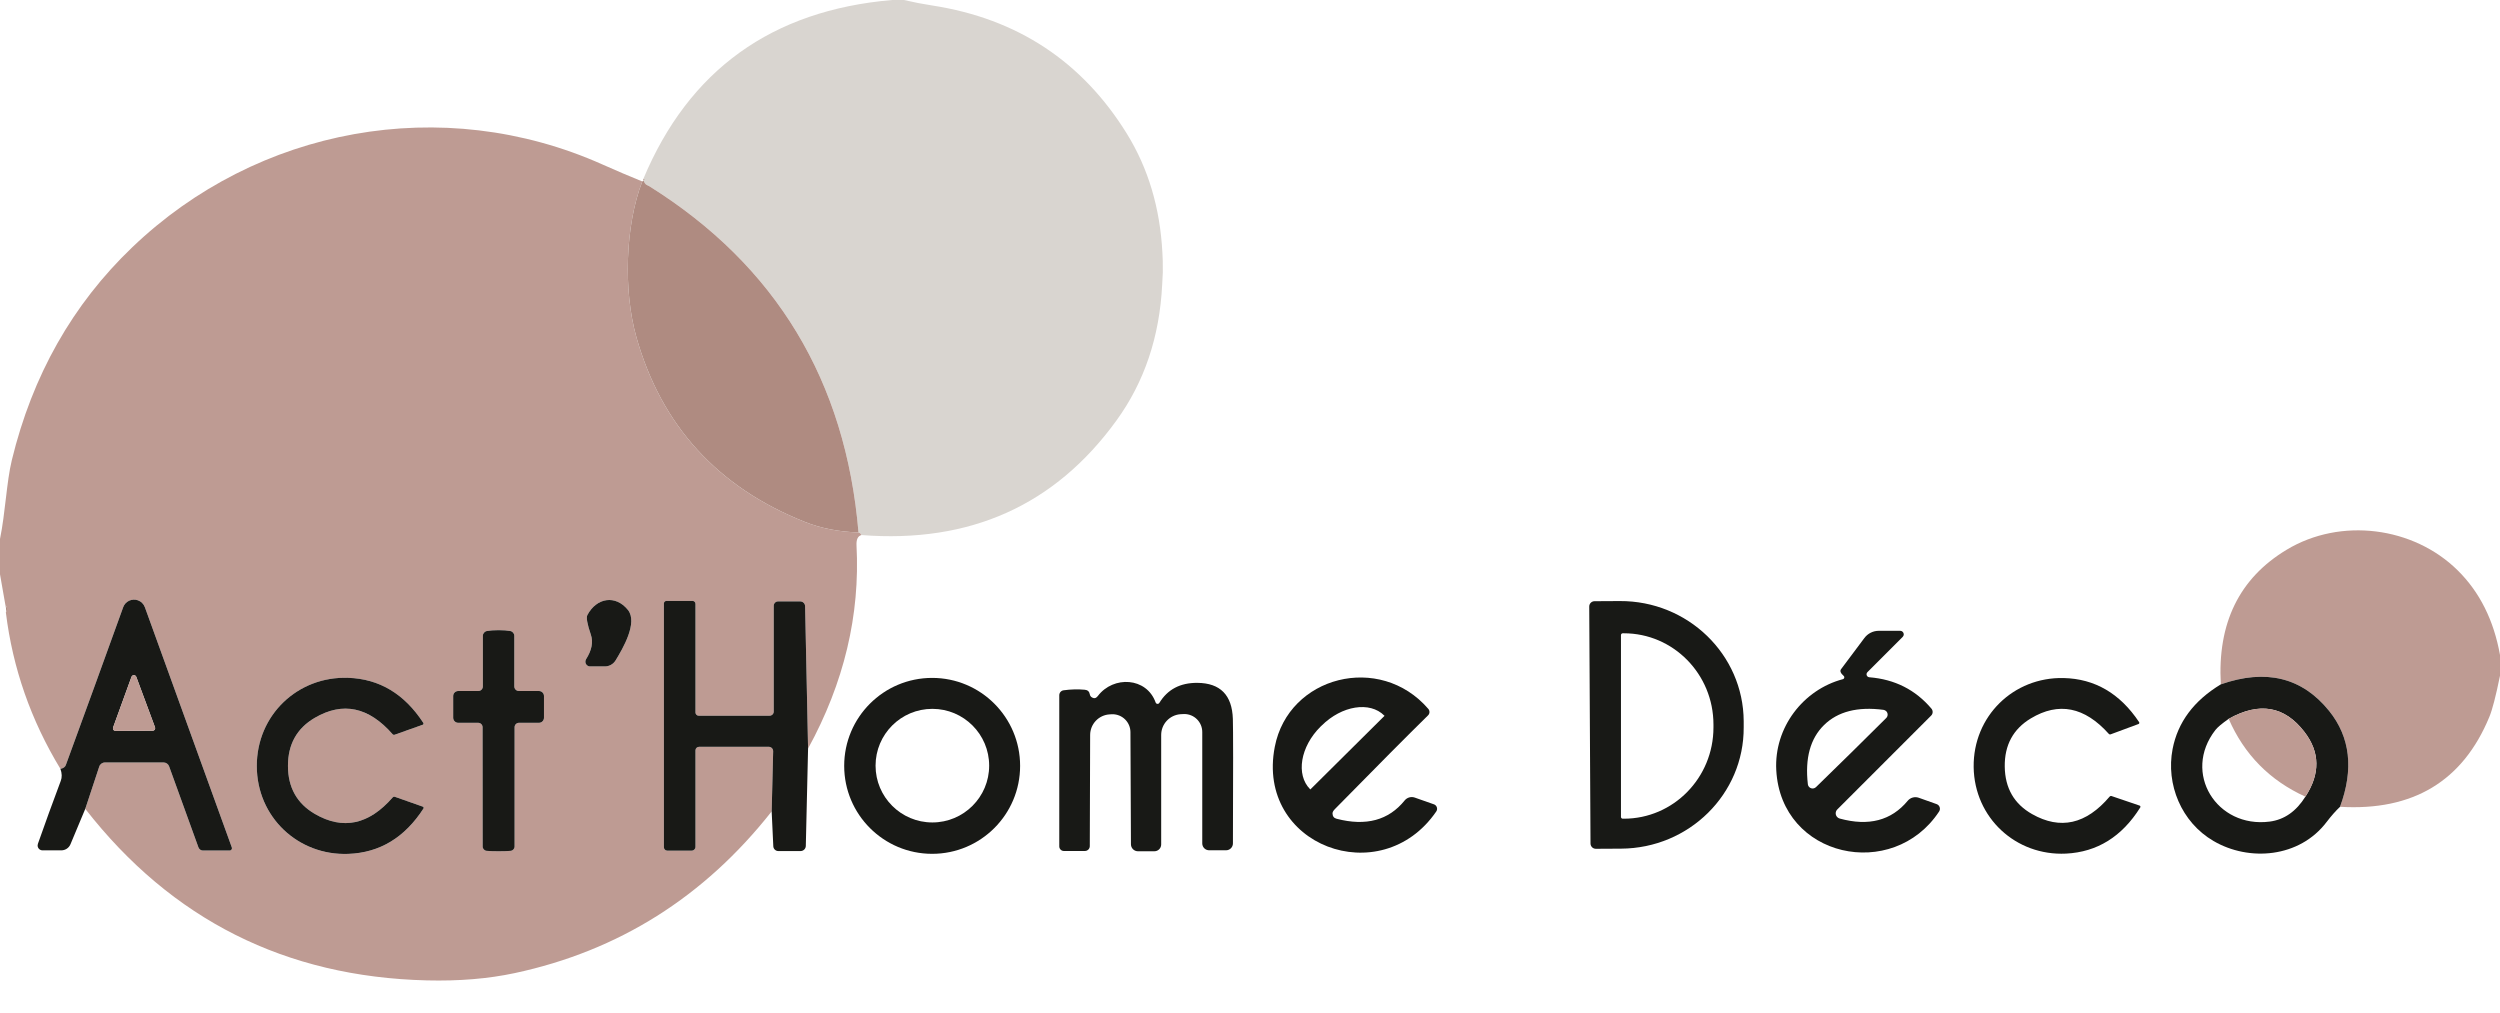 <?xml version="1.0" encoding="UTF-8"?>
<svg id="Calque_1" xmlns="http://www.w3.org/2000/svg" version="1.1" viewBox="0 0 353 143">
  <!-- Generator: Adobe Illustrator 29.6.1, SVG Export Plug-In . SVG Version: 2.1.1 Build 9)  -->
  <defs>
    <style>
      .st0 {
        fill: #181916;
      }

      .st1 {
        fill: #d9d5d0;
      }

      .st2 {
        fill: #be9b93;
      }

      .st3 {
        fill: #af8b81;
      }
    </style>
  </defs>
  <path class="st1" d="M127.63,0c1.333.313,2.677.573,4.03.78,11.993,1.86,21.147,7.897,27.46,18.11,3.013,4.88,4.683,10.477,5.01,16.79l.05,1.11.01,1.67-.09,1.72c-.36,7.36-2.513,13.76-6.46,19.2-8.673,11.973-20.68,17.363-36.02,16.17-.047-.173-.18-.297-.4-.37-1.807-21.407-11.66-37.707-29.56-48.9-.033-.027-.123-.07-.27-.13-.28-.113-.467-.403-.56-.87C97.27,9.887,108.98,1.46,125.96,0h1.67Z"/>
  <path class="st2" d="M90.69,25.62c-2.41,6.19-2.69,15.43-.83,21.99,3.533,12.48,11.45,21.17,23.75,26.07,2.287.913,4.823,1.413,7.61,1.5.22.073.353.197.4.37-.493.147-.72.63-.68,1.45.52,9.847-1.76,19.413-6.84,28.7l-.42-20.1c-.005-.377-.313-.68-.69-.68h-3.13c-.337,0-.61.278-.61.62h0v14.94c0,.32-.264.58-.59.58h-10c-.254,0-.46-.201-.46-.45h0v-15.35c0-.226-.184-.41-.41-.41h-3.69c-.199,0-.36.161-.36.36h0v34.42c0,.265.21.48.47.48h3.46c.293,0,.53-.237.53-.53v-13.63c0-.276.228-.5.51-.5h9.84c.342,0,.62.278.62.62,0,.003,0,.007,0,.01l-.21,8.49c-9.513,12.08-21.607,19.69-36.28,22.83-3.74.8-7.88,1.143-12.42,1.03-19.94-.493-36.013-8.567-48.22-24.22l1.97-5.96c.113-.352.44-.59.81-.59h8.28c.348,0,.659.22.78.55l4.14,11.44c.104.272.363.451.65.45h3.75c.182.001.331-.145.333-.327,0-.042-.007-.084-.023-.123l-12.27-33.9c-.303-.848-1.236-1.289-2.083-.987-.46.164-.822.527-.987.987-2.6,7.213-5.297,14.633-8.09,22.26-.1.293-.357.477-.77.55-4.167-6.86-6.733-14.213-7.7-22.06.24-.42.22-.76-.06-1.02l-.77-4.39v-4.99c.76-3.7.92-8.04,1.67-11.13,2.907-11.967,8.577-21.987,17.01-30.06,17.65-16.9,43.76-21.79,66.38-11.69,1.927.86,3.803,1.66,5.63,2.4ZM85.4,94.1c.62,0,1.196-.321,1.52-.85,1.01-1.65,3.18-5.35,1.74-7.13-1.74-2.16-4.41-1.74-5.72.72-.187.353-.023,1.28.49,2.78.353,1.04.13,2.19-.67,3.45-.199.312-.107.726.205.925.109.069.236.106.365.105h2.07ZM70.4,120.2c.707,0,1.273-.02,1.7-.06.319-.031.562-.3.56-.62v-16.84c0-.342.278-.62.62-.62h2.82c.392,0,.71-.318.71-.71v-3.07c0-.392-.318-.71-.71-.71h-2.84c-.353,0-.64-.291-.64-.65h0v-7.14c0-.332-.239-.618-.57-.68-.447-.08-.997-.12-1.65-.12s-1.203.04-1.65.12c-.331.062-.57.348-.57.68v7.14c0,.359-.287.65-.64.65h-2.84c-.392,0-.71.318-.71.71v3.07c0,.392.318.71.71.71h2.82c.342,0,.62.278.62.62h0s.01,16.84.01,16.84c-.002.32.241.589.56.62.427.04.99.06,1.69.06ZM36.26,108.17c.01,7.2,5.83,12.67,12.93,12.4,4.42-.167,7.953-2.3,10.6-6.4.055-.083.033-.194-.049-.25-.013-.008-.026-.015-.041-.02l-3.97-1.4c-.091-.031-.193-.004-.26.07-3.367,3.88-7.037,4.667-11.01,2.36-2.527-1.473-3.793-3.73-3.8-6.77-.007-3.047,1.25-5.31,3.77-6.79,3.967-2.327,7.64-1.553,11.02,2.32.069.07.171.094.26.06l3.97-1.41c.094-.033.143-.136.11-.229-.005-.014-.012-.028-.02-.041-2.667-4.093-6.207-6.213-10.62-6.36-7.11-.24-12.9,5.25-12.89,12.46Z"/>
  <path class="st3" d="M90.83,25.28c.093.467.28.757.56.87.147.06.237.103.27.13,17.9,11.193,27.753,27.493,29.56,48.9-2.787-.087-5.323-.587-7.61-1.5-12.3-4.9-20.217-13.59-23.75-26.07-1.86-6.56-1.58-15.8.83-21.99.347-.193.393-.307.14-.34Z"/>
  <path class="st2" d="M353,92.49v2.92c-.587,2.887-1.09,4.83-1.51,5.83-3.747,9.067-10.773,13.293-21.08,12.68,1.96-5.313,1.447-9.827-1.54-13.54-3.82-4.727-8.917-5.977-15.29-3.75-.493-8.647,2.607-14.983,9.3-19.01,7.62-4.59,17.9-3.26,24.15,2.92,3.107,3.067,5.097,7.05,5.97,11.95Z"/>
  <path class="st0" d="M12.04,114.21l-2.09,5c-.218.52-.726.859-1.29.86h-2.66c-.381,0-.69-.309-.689-.691,0-.078.013-.156.039-.229.993-2.833,2.07-5.797,3.23-8.89.193-.5.177-1.067-.05-1.7.413-.073.67-.257.77-.55,2.793-7.627,5.49-15.047,8.09-22.26.303-.848,1.236-1.289,2.083-.987.46.164.822.527.987.987l12.27,33.9c.066.17-.018.361-.187.427-.039.015-.081.023-.123.023h-3.75c-.287.001-.546-.178-.65-.45l-4.14-11.44c-.121-.33-.432-.549-.78-.55h-8.28c-.37,0-.697.238-.81.59l-1.97,5.96ZM15.97,102.72c-.066.187.032.393.219.459.039.014.08.021.121.021l5.24-.02c.199,0,.36-.161.361-.359,0-.041-.007-.082-.021-.121l-2.65-7.14c-.073-.185-.282-.276-.467-.203-.093.037-.167.11-.203.203l-2.6,7.16Z"/>
  <path class="st0" d="M85.4,94.1h-2.07c-.37.003-.672-.295-.675-.665,0-.129.035-.256.105-.365.8-1.26,1.023-2.41.67-3.45-.513-1.5-.677-2.427-.49-2.78,1.31-2.46,3.98-2.88,5.72-.72,1.44,1.78-.73,5.48-1.74,7.13-.324.529-.9.851-1.52.85Z"/>
  <path class="st0" d="M114.1,105.7l-.32,13.75c-.011.401-.339.72-.74.72h-3.14c-.381,0-.694-.3-.71-.68l-.23-4.92.21-8.49c.006-.342-.268-.624-.61-.63-.003,0-.007,0-.01,0h-9.84c-.282,0-.51.224-.51.5h0v13.63c0,.293-.237.53-.53.53h-3.46c-.26,0-.47-.215-.47-.48h0v-34.42c0-.199.161-.36.36-.36h3.69c.226,0,.41.184.41.41v15.35c0,.249.206.45.46.45h10c.326,0,.59-.26.59-.58v-14.94c0-.342.273-.62.61-.62h3.13c.377,0,.685.303.69.68l.42,20.1Z"/>
  <path class="st0" d="M224.4,85.65c-.006-.414.326-.754.74-.76.003,0,.007,0,.01,0l3.56-.02c9.615-.051,17.45,7.537,17.5,16.948,0,0,0,.002,0,.002v.88c.049,9.41-7.705,17.079-17.32,17.13l-3.56.02c-.41,0-.745-.33-.75-.74l-.18-33.46ZM228.88,89.67v25.68c0,.138.112.25.25.25h.16c6.986,0,12.65-5.767,12.65-12.88h0v-.42c0-7.113-5.664-12.88-12.65-12.88h-.16c-.138,0-.25.112-.25.25Z"/>
  <path class="st3" d="M.83,86.5c.053-.327.033-.667-.06-1.02.28.26.3.6.06,1.02Z"/>
  <path class="st0" d="M70.4,88.98c.653,0,1.203.04,1.65.12.331.062.57.348.57.68v7.14c0,.359.287.65.64.65h2.84c.392,0,.71.318.71.71v3.07c0,.392-.318.71-.71.71h-2.82c-.342,0-.62.278-.62.62v16.84c.002.32-.241.589-.56.62-.427.04-.993.06-1.7.06-.7,0-1.263-.02-1.69-.06-.319-.031-.562-.3-.56-.62l-.01-16.84c0-.342-.278-.62-.62-.62h-2.82c-.392,0-.71-.318-.71-.71v-3.07c0-.392.318-.71.71-.71h2.84c.353,0,.64-.291.64-.65h0v-7.14c0-.332.239-.618.57-.68.447-.08.997-.12,1.65-.12Z"/>
  <path class="st0" d="M263.68,94.91c-.166.162-.169.428-.007.594.073.075.172.12.277.126,3.587.287,6.51,1.763,8.77,4.43.243.291.226.717-.04.98l-13.25,13.25c-.302.299-.304.787-.005,1.089.095.096.214.166.345.201,4.087,1.12,7.287.283,9.6-2.51.379-.452.996-.623,1.55-.43l2.53.9c.365.128.557.527.429.892-.02.056-.046.109-.079.158-6.53,9.9-22.33,6.54-22.99-5.85-.32-6.01,3.8-11.36,9.41-12.84.144-.04.228-.188.189-.332-.014-.049-.041-.094-.079-.128-.433-.38-.56-.693-.38-.94.24-.32,1.34-1.79,3.3-4.41.477-.642,1.23-1.02,2.03-1.02h3.04c.276.004.497.231.493.507-.002.128-.053.251-.143.343l-4.99,4.99ZM257.55,102.38c-1.94,1.907-2.7,4.693-2.28,8.36.047.373.388.636.76.589.142-.018.275-.081.38-.179,1.627-1.58,3.287-3.203,4.98-4.87s3.343-3.3,4.95-4.9c.263-.268.26-.698-.008-.962-.104-.102-.238-.168-.382-.188-3.653-.48-6.453.237-8.4,2.15Z"/>
  <path class="st2" d="M15.97,102.72l2.6-7.16c.073-.185.282-.276.467-.203.093.037.167.11.203.203l2.65,7.14c.066.187-.032.393-.219.459-.039.014-.08.021-.121.021l-5.24.02c-.199,0-.36-.161-.361-.359,0-.041.007-.082.021-.121Z"/>
  <path class="st0" d="M40.66,108.16c.007,3.04,1.273,5.297,3.8,6.77,3.973,2.307,7.643,1.52,11.01-2.36.067-.074.169-.101.26-.07l3.97,1.4c.094.033.143.136.11.229-.005.014-.012.028-.02.041-2.647,4.1-6.18,6.233-10.6,6.4-7.1.27-12.92-5.2-12.93-12.4-.01-7.21,5.78-12.7,12.89-12.46,4.413.147,7.953,2.267,10.62,6.36.055.083.033.194-.049.25-.013.008-.026.015-.041.02l-3.97,1.41c-.089.034-.191.01-.26-.06-3.38-3.873-7.053-4.647-11.02-2.32-2.52,1.48-3.777,3.743-3.77,6.79Z"/>
  <path class="st0" d="M144.04,108.14c0,6.859-5.561,12.42-12.42,12.42s-12.42-5.561-12.42-12.42,5.561-12.42,12.42-12.42,12.42,5.561,12.42,12.42ZM139.67,108.11c0-4.429-3.591-8.02-8.02-8.02h0c-4.429,0-8.02,3.591-8.02,8.02h0c0,4.429,3.591,8.02,8.02,8.02s8.02-3.591,8.02-8.02h0Z"/>
  <path class="st0" d="M199.77,112.62l2.7.95c.349.123.532.506.409.855-.019.055-.046.107-.079.155-7.8,11.38-25.52,4.85-22.8-9.13,1.93-9.99,14.84-13.3,21.68-5.35.229.27.211.668-.04.91-2.873,2.82-7.257,7.23-13.15,13.23-.233.233-.347.443-.34.63.013.4.207.647.58.74,4.147,1.08,7.35.217,9.61-2.59.343-.42.914-.58,1.43-.4ZM185.02,111.47l10.48-10.4-.04-.03c-2.035-2.048-5.992-1.416-8.84,1.41l-.16.15c-2.85,2.829-3.51,6.784-1.476,8.834.002.002.004.004.006.006l.03.03Z"/>
  <path class="st0" d="M278.68,108.31c-.09-7.18,5.62-12.73,12.7-12.57,4.407.1,7.96,2.173,10.66,6.22.057.081.037.194-.044.251-.011.008-.023.014-.036.019l-3.94,1.46c-.091.031-.193.004-.26-.07-3.413-3.813-7.083-4.54-11.01-2.18-2.493,1.5-3.72,3.77-3.68,6.81.04,3.033,1.327,5.267,3.86,6.7,3.987,2.26,7.637,1.437,10.95-2.47.065-.077.167-.109.26-.08l3.97,1.35c.094.033.143.136.11.229-.005.014-.012.028-.02.041-2.587,4.12-6.08,6.29-10.48,6.51-7.08.34-12.94-5.05-13.04-12.22Z"/>
  <path class="st0" d="M330.41,113.92c-.613.58-1.24,1.29-1.88,2.13-3.86,5.1-10.99,5.62-15.98,2.7-4.55-2.65-6.74-8.01-5.78-12.99.733-3.787,3.003-6.83,6.81-9.13,6.373-2.227,11.47-.977,15.29,3.75,2.987,3.713,3.5,8.227,1.54,13.54ZM314.69,101.5c-.953.667-1.58,1.193-1.88,1.58-4.7,6.05.18,13.89,7.66,12.93,2.067-.267,3.75-1.44,5.05-3.52,2.113-3.233,2.07-6.28-.13-9.14-2.807-3.66-6.373-4.277-10.7-1.85Z"/>
  <path class="st0" d="M163.7,99.25c1.16-1.907,2.95-2.85,5.37-2.83,3.233.027,4.903,1.723,5.01,5.09.047,1.453.05,7.313.01,17.58,0,.536-.434.97-.97.97h-2.39c-.536,0-.97-.434-.97-.97h0v-15.73c0-1.403-1.139-2.539-2.541-2.539-.07,0-.139.003-.209.009l-.36.02c-1.522.13-2.69,1.403-2.69,2.93v15.46c0,.53-.43.96-.96.96h-2.32c-.543,0-.984-.437-.99-.98l-.07-15.85c-.012-1.403-1.158-2.53-2.561-2.519-.063,0-.126.003-.189.009l-.16.01c-1.554.075-2.776,1.354-2.78,2.91l-.05,15.7c-.005.377-.313.68-.69.68h-2.97c-.359,0-.65-.291-.65-.65v-21.34c.001-.356.262-.655.61-.7,1.013-.14,2.007-.167,2.98-.08.42.033.663.26.73.68.047.253.223.42.53.5.207.053.407-.047.6-.3,2.19-2.88,6.88-2.66,8.16.93.055.15.222.227.372.172.062-.023.114-.066.148-.122Z"/>
  <path class="st2" d="M325.52,112.49c-5.027-2.287-8.637-5.95-10.83-10.99,4.327-2.427,7.893-1.81,10.7,1.85,2.2,2.86,2.243,5.907.13,9.14Z"/>
</svg>